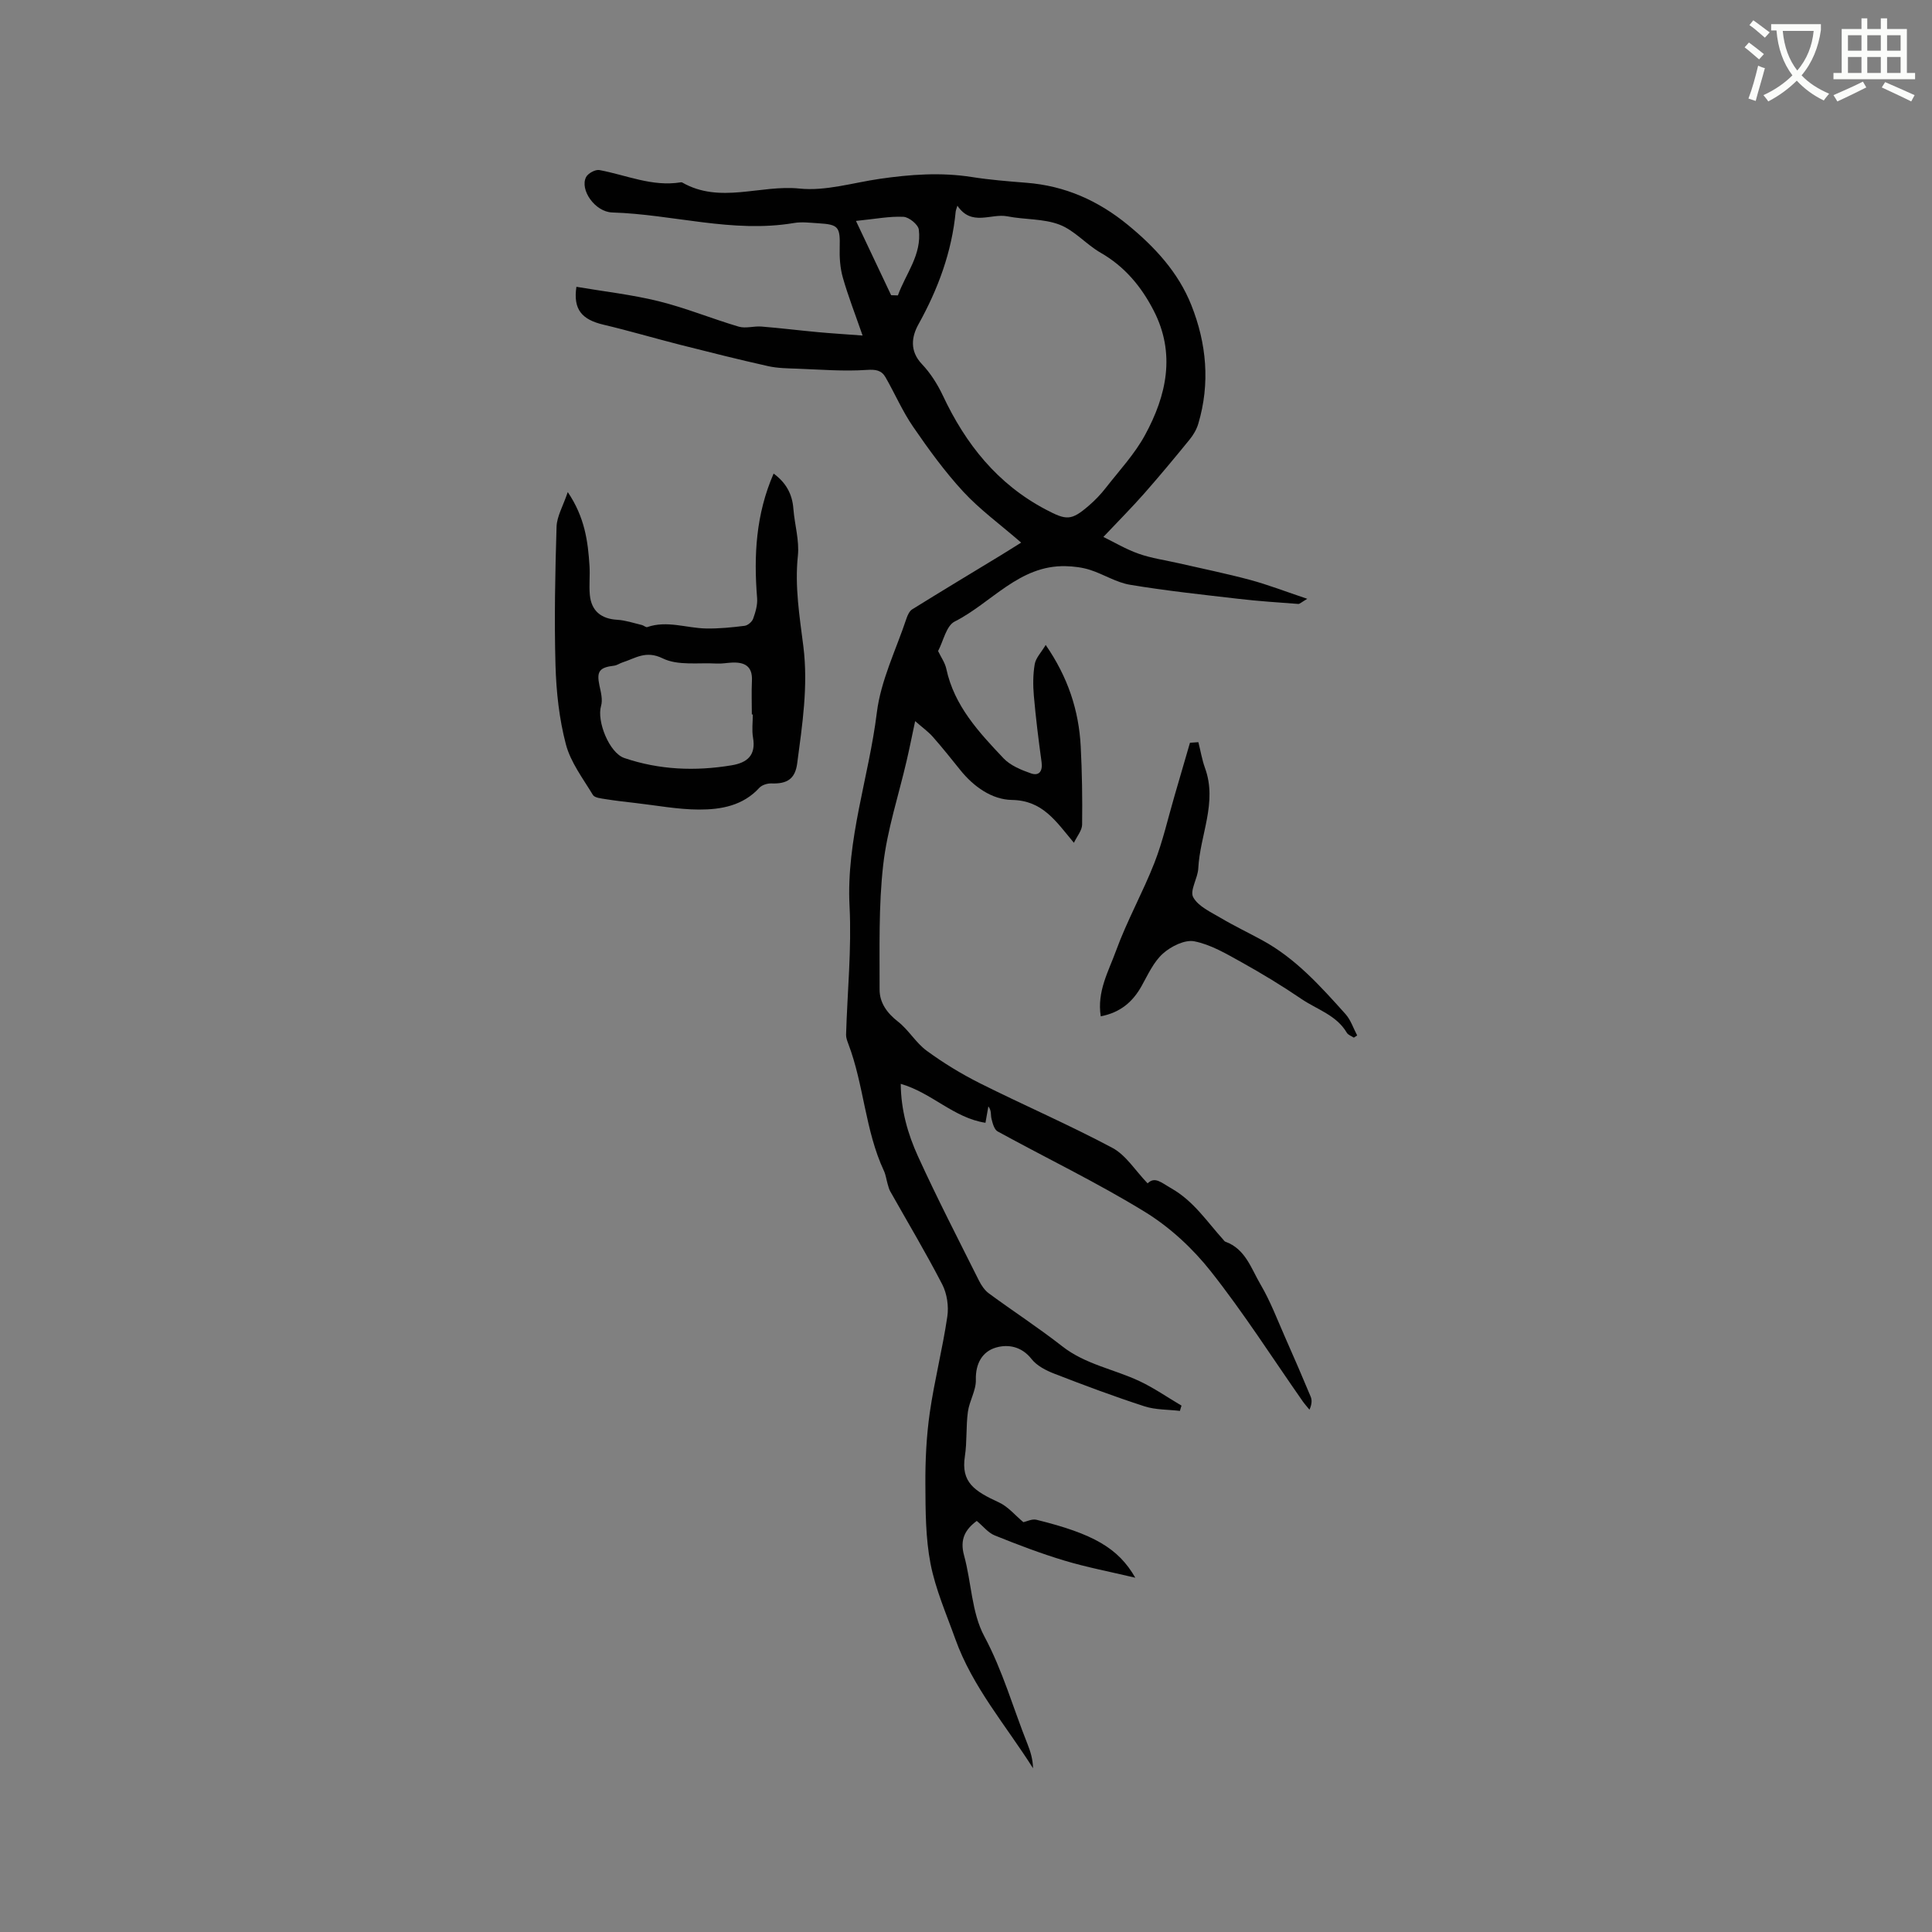 <svg enable-background="new 0 0 400 400" viewBox="0 0 400 400" xmlns="http://www.w3.org/2000/svg"><rect x="0" y="0" width="400" height="400" fill="#808080" stroke="none"/><path d="m362.1 8.8c1.1.8 2.1 1.6 3.1 2.4l-1 1.1c-1.3-1.1-2.3-2-3-2.5zm1.9 4.8c.5.2.9.4 1.4.5-.6 2.3-1.3 4.5-1.9 6.8l-1.5-.5c.8-2.1 1.4-4.3 2-6.8zm-1-9.4c1.3.9 2.4 1.8 3.4 2.5l-1 1.1c-1.4-1.2-2.4-2.1-3.2-2.6zm3.7 2.2v-1.4h10.3v1.2c-.5 3.6-1.8 6.8-4 9.4 1.5 1.6 3.4 2.8 5.7 3.8-.3.4-.7.8-1.1 1.4-2.3-1.1-4.1-2.5-5.6-4.1-1.6 1.6-3.6 3.1-5.9 4.3-.3-.5-.7-.9-1-1.3 2.4-1.1 4.4-2.5 6-4.1-1.9-2.5-3-5.6-3.3-9.3h-1.1zm8.8 0h-6.4c.3 3.3 1.3 6 3 8.2 2-2.3 3.1-5.1 3.4-8.2z" fill="#fbfcfa"/><path d="m385.3 3.8h1.3v2.2h2.8v-2.2h1.3v2.2h4.1v9.1h1.7v1.3h-16.9v-1.3h1.7v-9.1h4.1v-2.2zm.4 13.1.7 1.2c-1.8.9-3.8 1.9-6 2.9-.2-.4-.5-.8-.8-1.3 2.3-1 4.3-1.9 6.1-2.8zm-3.1-6.4h2.8v-3.2h-2.8zm0 4.6h2.8v-3.3h-2.8zm4-4.6h2.8v-3.2h-2.8zm0 4.6h2.8v-3.3h-2.8zm3.7 1.9c2.1.9 4.1 1.8 6.1 2.7l-.7 1.3c-2.2-1.1-4.2-2-6.1-2.9zm3.2-9.7h-2.8v3.2h2.8zm-2.8 7.8h2.8v-3.3h-2.8z" fill="#fbfcfa"/><g fill="#010101"><path d="m244.29 292.11c-2.46-.29-5.04-.2-7.35-.95-6.29-2.04-12.49-4.36-18.65-6.75-1.73-.67-3.62-1.64-4.72-3.04-2.04-2.61-4.85-3.1-7.34-2.38-2.82.81-4.28 3.28-4.19 6.69.06 2.19-1.35 4.38-1.65 6.63-.41 3.04-.16 6.17-.62 9.19-.84 5.42 1.98 7.22 7.07 9.57 1.89.87 3.35 2.68 5.04 4.08.71-.15 1.8-.72 2.7-.5 11.71 2.88 16.95 5.84 20.47 12-5.37-1.27-10.1-2.17-14.69-3.55-4.89-1.47-9.68-3.3-14.42-5.21-1.36-.55-2.4-1.91-3.71-3-2.39 1.76-3.55 3.83-2.63 7.15 1.53 5.56 1.55 11.81 4.18 16.72 3.85 7.19 5.98 14.89 8.95 22.32.63 1.57 1.11 3.19 1.15 5.02-5.59-8.85-12.53-16.8-16.1-26.78-1.84-5.14-4.08-10.23-5.12-15.55-1.04-5.35-1.04-10.95-1.07-16.44-.03-4.95.21-9.95.91-14.85.96-6.67 2.65-13.23 3.63-19.89.32-2.14-.06-4.74-1.04-6.65-3.38-6.55-7.17-12.88-10.79-19.31-.25-.45-.37-.98-.52-1.48-.27-.91-.38-1.9-.78-2.75-3.9-8.37-4.12-17.77-7.38-26.32-.22-.59-.46-1.23-.45-1.84.26-8.87 1.17-17.77.72-26.6-.71-13.8 4-26.71 5.65-40.11.82-6.66 3.99-13.03 6.15-19.52.23-.68.61-1.5 1.17-1.85 6.1-3.79 12.25-7.49 18.39-11.22 1.25-.76 2.48-1.55 4.17-2.6-4.42-3.83-8.57-6.85-11.99-10.55-3.82-4.14-7.17-8.76-10.37-13.42-2.21-3.21-3.77-6.85-5.71-10.24-.85-1.49-2.03-1.67-3.93-1.54-4.77.32-9.59-.08-14.38-.26-2-.07-4.05-.09-5.99-.52-6.08-1.36-12.13-2.88-18.17-4.41-5.32-1.35-10.58-2.91-15.91-4.17-4.52-1.06-6.33-3.17-5.63-7.85 5.69.97 11.46 1.61 17.05 2.99 5.61 1.39 11.01 3.62 16.56 5.26 1.44.42 3.15-.15 4.71-.02 3.87.31 7.73.79 11.61 1.15 2.81.26 5.62.43 9.32.71-1.56-4.5-3.01-8.2-4.09-12-.56-1.97-.71-4.12-.65-6.18.11-4.3-.21-4.81-4.38-5.06-1.69-.1-3.43-.34-5.08-.06-12.71 2.15-25.06-1.8-37.63-2.18-3.58-.11-6.78-4.74-5.41-7.34.41-.78 1.93-1.6 2.76-1.44 5.58 1.04 10.93 3.5 16.82 2.54.1-.02.23-.02.31.03 7.84 4.5 16.19.42 24.3 1.26 5.4.56 11.05-1.21 16.58-2.01 6.35-.92 12.68-1.39 19.09-.38 3.74.59 7.53.89 11.3 1.19 7.97.62 14.85 3.68 21 8.72 5.6 4.59 10.44 9.83 13.13 16.58 3.17 7.95 3.94 16.24 1.45 24.6-.35 1.17-1.02 2.32-1.8 3.27-3.07 3.77-6.19 7.52-9.4 11.17-2.54 2.88-5.25 5.6-8.45 8.99 2.21 1.07 4.67 2.55 7.32 3.48 2.67.94 5.54 1.33 8.32 1.97 4.93 1.13 9.89 2.14 14.77 3.45 3.73 1.01 7.34 2.41 11.81 3.91-1.24.72-1.58 1.09-1.88 1.06-4.13-.31-8.26-.58-12.37-1.06-7.5-.87-15.01-1.67-22.45-2.91-2.83-.47-5.45-2.17-8.24-3.07-1.61-.52-3.37-.74-5.06-.78-9.63-.25-15.36 7.6-23 11.46-1.75.88-2.35 4.06-3.44 6.11.59 1.25 1.44 2.42 1.71 3.71 1.64 7.65 6.74 13.1 11.82 18.48 1.43 1.51 3.67 2.43 5.7 3.14 1.67.58 2.45-.43 2.2-2.32-.63-4.57-1.2-9.14-1.6-13.73-.19-2.17-.19-4.43.18-6.57.22-1.28 1.34-2.41 2.27-3.97 4.63 6.71 6.86 13.57 7.25 21 .28 5.4.36 10.81.29 16.21-.02 1.19-1.04 2.37-1.7 3.75-3.79-4.54-6.49-8.77-12.85-8.87-4.11-.07-7.91-2.74-10.68-6.2-1.86-2.31-3.71-4.64-5.67-6.86-.94-1.07-2.14-1.92-3.67-3.26-.67 3.14-1.17 5.68-1.76 8.2-1.66 7.18-4.02 14.27-4.85 21.54-.97 8.53-.73 17.22-.75 25.83-.01 2.69 1.5 4.85 3.79 6.63 2.22 1.72 3.71 4.4 5.97 6.05 3.47 2.54 7.19 4.81 11.04 6.74 9.08 4.55 18.43 8.58 27.39 13.36 2.83 1.51 4.75 4.71 7.3 7.35 1.52-1.48 2.78-.18 4.92 1.04 4.65 2.66 7.36 6.88 10.73 10.6.14.16.27.38.45.44 4.16 1.49 5.34 5.56 7.26 8.82 2.07 3.51 3.52 7.39 5.18 11.14 1.78 4.02 3.53 8.06 5.22 12.12.3.72.25 1.59-.25 2.7-.46-.57-.96-1.12-1.38-1.71-6.31-9.02-12.24-18.33-19.05-26.94-3.75-4.75-8.49-9.14-13.64-12.3-9.85-6.05-20.33-11.09-30.49-16.66-.71-.39-1.05-1.71-1.28-2.66-.19-.77.05-1.64-.64-2.52-.17.97-.34 1.94-.6 3.39-6.59-1.01-11.12-6.22-17.54-8.06.04 5.42 1.46 10.38 3.57 15.01 3.95 8.66 8.33 17.14 12.59 25.66.5 1.01 1.2 2.06 2.08 2.71 5.03 3.7 10.28 7.11 15.2 10.96 4.79 3.75 10.69 4.72 15.97 7.2 3.03 1.42 5.82 3.37 8.72 5.08-.12.34-.22.71-.33 1.09zm-46.07-249.52c-.24.77-.33.96-.35 1.17-.8 8.39-3.64 16.05-7.72 23.4-1.41 2.54-1.86 5.51.72 8.22 1.78 1.87 3.24 4.19 4.35 6.54 4.72 10.04 11.29 18.3 21.29 23.57 4.29 2.26 5.27 2.35 8.93-.81 1.28-1.1 2.47-2.34 3.5-3.67 2.8-3.59 5.98-6.99 8.13-10.95 4.46-8.19 6.37-16.86 1.79-25.75-2.55-4.96-6-9.13-10.98-11.98-2.98-1.71-5.39-4.61-8.5-5.81-3.33-1.28-7.22-1.02-10.81-1.73-3.4-.67-7.39 2.18-10.35-2.2zm-13.72 18.53c.47.01.93.02 1.4.04 1.62-4.5 4.98-8.42 4.33-13.63-.13-1.04-2.04-2.59-3.18-2.64-2.87-.14-5.77.44-9.83.85 2.66 5.62 4.97 10.5 7.28 15.38z"/><path d="m160.17 98.05c2.54 1.86 3.86 4.2 4.09 7.27.25 3.27 1.27 6.58.93 9.77-.67 6.37.36 12.55 1.14 18.76 1.02 8.18-.22 16.18-1.28 24.21-.42 3.17-2.05 4.27-5.34 4.14-.83-.03-1.95.32-2.49.9-3.39 3.71-7.92 4.52-12.47 4.51-4.4-.01-8.81-.86-13.21-1.36-2.07-.24-4.14-.47-6.19-.8-.91-.15-2.24-.27-2.6-.87-2.05-3.4-4.61-6.75-5.59-10.48-1.39-5.28-1.99-10.86-2.15-16.34-.27-9.56-.07-19.15.22-28.71.07-2.15 1.34-4.26 2.32-7.17 3.53 5.22 4.18 10.21 4.5 15.26.13 2-.12 4.04.07 6.03.31 3.33 2.36 4.96 5.68 5.15 1.71.1 3.39.68 5.08 1.08.4.09.84.53 1.13.43 4.1-1.42 8.11.21 12.16.29 2.66.05 5.34-.22 7.98-.55.67-.08 1.55-.83 1.78-1.47.49-1.36.94-2.88.82-4.29-.71-8.76-.26-17.33 3.42-25.76zm-4.31 49.88c-.07 0-.13 0-.2 0 0-2.33-.09-4.66.02-6.98.15-3.01-1.5-3.89-4.13-3.77-1.06.05-2.12.26-3.16.2-3.77-.22-8.03.48-11.18-1.07-3.51-1.72-5.64-.02-8.31.83-.6.19-1.15.61-1.75.68-3.08.36-3.66 1.2-3.04 4.12.3 1.38.71 2.95.33 4.22-.92 3.14 1.69 9.71 4.82 10.78 7.24 2.46 14.68 2.76 22.2 1.51 3.29-.54 5.09-2.11 4.44-5.77-.26-1.53-.04-3.16-.04-4.75z"/><path d="m248.11 153.66c.45 1.78.75 3.62 1.37 5.34 2.61 7.15-1.04 13.86-1.39 20.79-.1 2.05-1.8 4.59-1.05 5.97 1.04 1.9 3.62 3.06 5.68 4.28 2.8 1.66 5.74 3.06 8.6 4.62 6.92 3.76 12.08 9.53 17.24 15.28 1.1 1.22 1.63 2.94 2.43 4.44-.23.15-.46.3-.69.45-.5-.33-1.19-.55-1.46-1.02-2.16-3.66-6.18-4.8-9.4-6.99-4.01-2.73-8.17-5.25-12.41-7.61-3.12-1.73-6.34-3.65-9.75-4.32-1.96-.39-4.82 1.03-6.49 2.52-1.93 1.72-3.11 4.35-4.41 6.69-1.85 3.34-4.43 5.53-8.48 6.32-.82-5.13 1.62-9.33 3.16-13.57 2.26-6.21 5.54-12.05 7.95-18.21 1.74-4.45 2.79-9.18 4.14-13.79 1.08-3.69 2.15-7.38 3.22-11.07.59-.05 1.16-.09 1.74-.12z"/></g></svg>